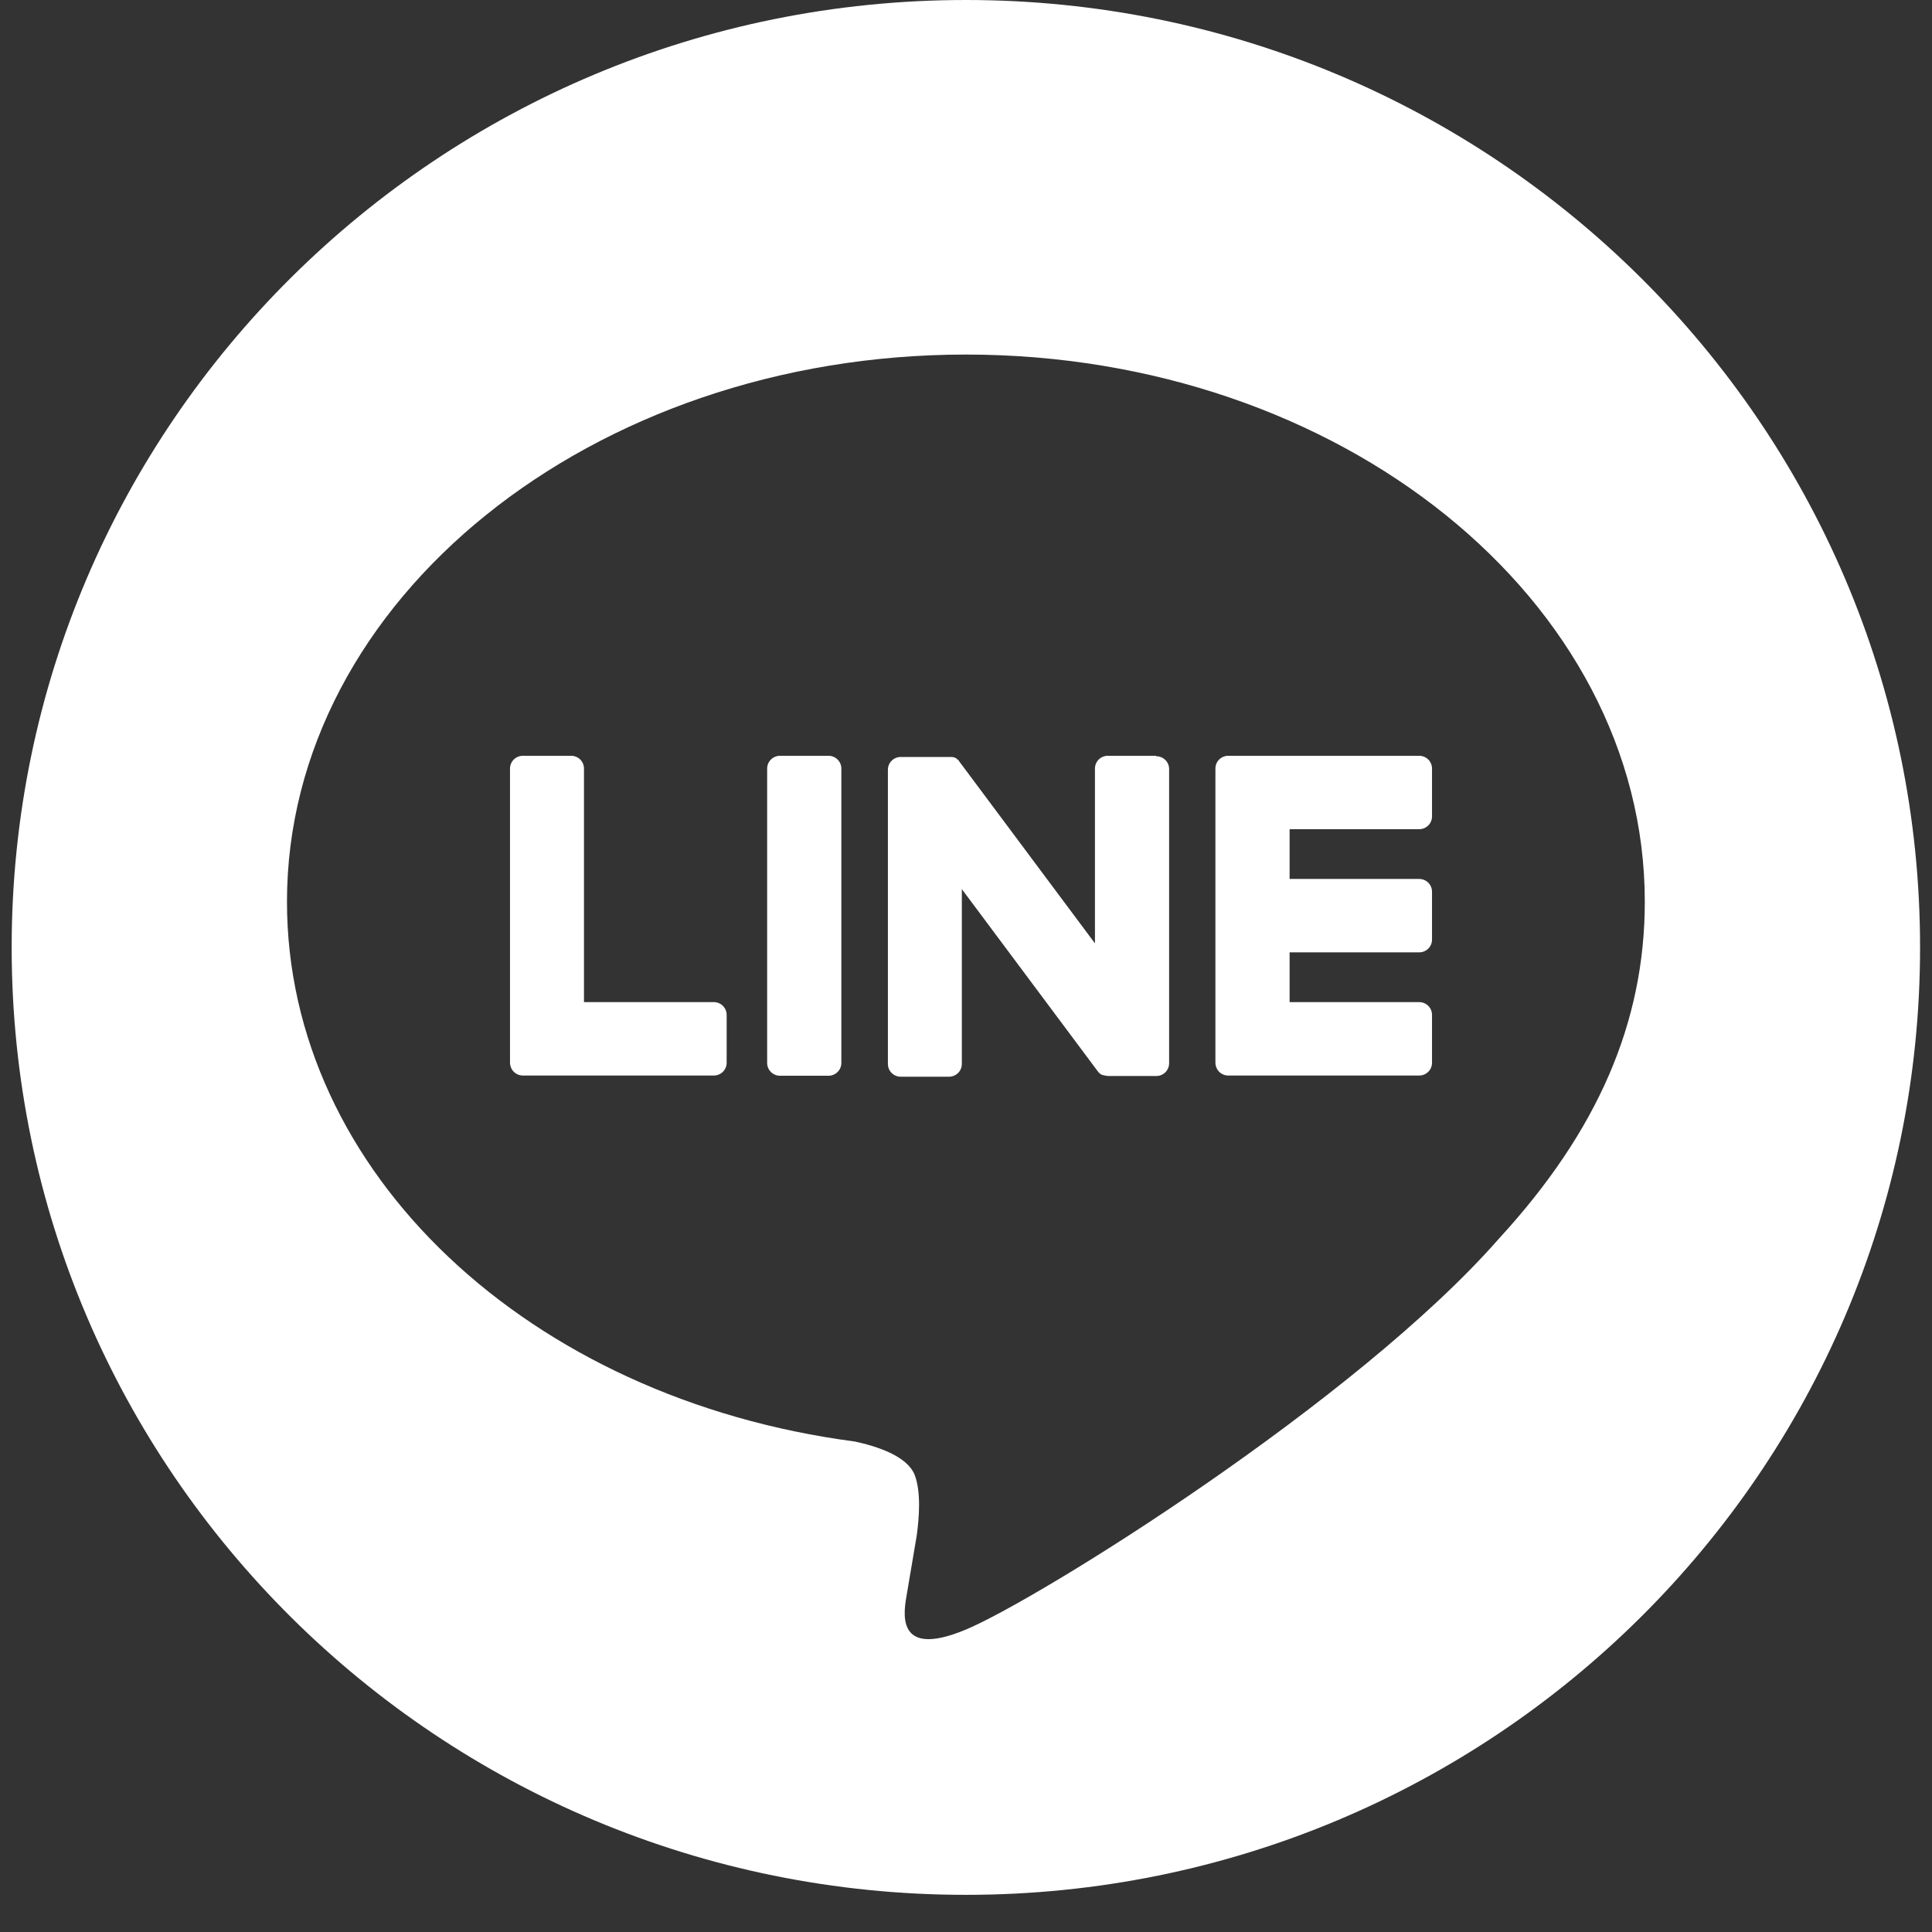 <svg width="52" height="52" viewBox="0 0 52 52" fill="none" xmlns="http://www.w3.org/2000/svg">
<rect x="0" y="0" width="52" height="52" fill="#333333" stroke="none"/>
<path d="M25.997 0C11.814 0 0.314 11.418 0.314 25.5C0.314 39.582 11.814 51 25.997 51C40.18 51 51.679 39.582 51.679 25.5C51.679 11.418 40.18 0 25.997 0ZM40.353 33.328C36.52 37.708 27.949 43.044 25.997 43.86C24.045 44.676 24.334 43.337 24.411 42.885C24.456 42.611 24.674 41.329 24.674 41.329C24.738 40.864 24.796 40.15 24.616 39.691C24.411 39.187 23.602 38.926 23.005 38.798C14.222 37.644 7.724 31.55 7.724 24.27C7.724 16.148 15.923 9.543 25.997 9.543C36.071 9.543 44.27 16.148 44.27 24.27C44.27 27.521 42.999 30.447 40.353 33.328Z" fill="white"/>
<path d="M38.196 20.342H33.06C32.867 20.342 32.713 20.495 32.713 20.686V28.597C32.713 28.795 32.867 28.948 33.06 28.948H38.196C38.389 28.948 38.543 28.795 38.543 28.604V27.316C38.543 27.125 38.389 26.972 38.196 26.972H34.71V25.633H38.196C38.389 25.633 38.543 25.48 38.543 25.289V24.001C38.543 23.81 38.389 23.657 38.196 23.657H34.71V22.318H38.196C38.389 22.318 38.543 22.165 38.543 21.974V20.686C38.543 20.495 38.389 20.342 38.196 20.342Z" fill="white"/>
<path d="M19.204 26.972H15.718V20.686C15.718 20.495 15.564 20.342 15.371 20.342H14.074C13.882 20.342 13.727 20.495 13.727 20.686V28.597C13.727 28.795 13.882 28.948 14.074 28.948H19.211C19.403 28.948 19.558 28.795 19.558 28.604V27.316C19.558 27.125 19.403 26.972 19.211 26.972H19.204Z" fill="white"/>
<path d="M22.299 20.342H20.995C20.804 20.342 20.648 20.496 20.648 20.686V28.61C20.648 28.8 20.804 28.954 20.995 28.954H22.299C22.49 28.954 22.645 28.8 22.645 28.61V20.686C22.645 20.496 22.49 20.342 22.299 20.342Z" fill="white"/>
<path d="M31.114 20.342H29.817C29.625 20.342 29.471 20.495 29.471 20.686V25.391L25.824 20.501C25.824 20.501 25.804 20.476 25.798 20.463C25.791 20.456 25.785 20.45 25.779 20.444C25.779 20.444 25.779 20.444 25.772 20.444C25.772 20.444 25.759 20.431 25.753 20.425C25.753 20.425 25.753 20.425 25.747 20.418C25.747 20.418 25.734 20.412 25.727 20.405C25.727 20.405 25.721 20.405 25.715 20.399C25.708 20.399 25.702 20.393 25.695 20.386C25.695 20.386 25.689 20.386 25.682 20.386C25.676 20.386 25.669 20.386 25.663 20.38C25.663 20.38 25.657 20.38 25.65 20.38C25.644 20.38 25.637 20.38 25.631 20.374C25.631 20.374 25.625 20.374 25.618 20.374C25.612 20.374 25.605 20.374 25.599 20.374H25.586C25.586 20.374 25.573 20.374 25.567 20.374C25.567 20.374 25.554 20.374 25.548 20.374C25.548 20.374 25.541 20.374 25.535 20.374H24.244C24.052 20.374 23.898 20.527 23.898 20.718V28.636C23.898 28.827 24.052 28.98 24.244 28.98H25.541C25.734 28.98 25.888 28.827 25.888 28.636V23.931L29.541 28.827C29.567 28.865 29.599 28.891 29.631 28.916C29.637 28.916 29.644 28.922 29.65 28.929C29.65 28.929 29.657 28.929 29.663 28.929C29.663 28.929 29.676 28.929 29.682 28.935C29.682 28.935 29.695 28.935 29.702 28.942C29.702 28.942 29.708 28.942 29.715 28.942C29.721 28.942 29.727 28.942 29.74 28.948C29.772 28.954 29.798 28.961 29.83 28.961H31.121C31.313 28.961 31.467 28.808 31.467 28.616V20.699C31.467 20.508 31.313 20.355 31.121 20.355L31.114 20.342Z" fill="white"/>
</svg>
